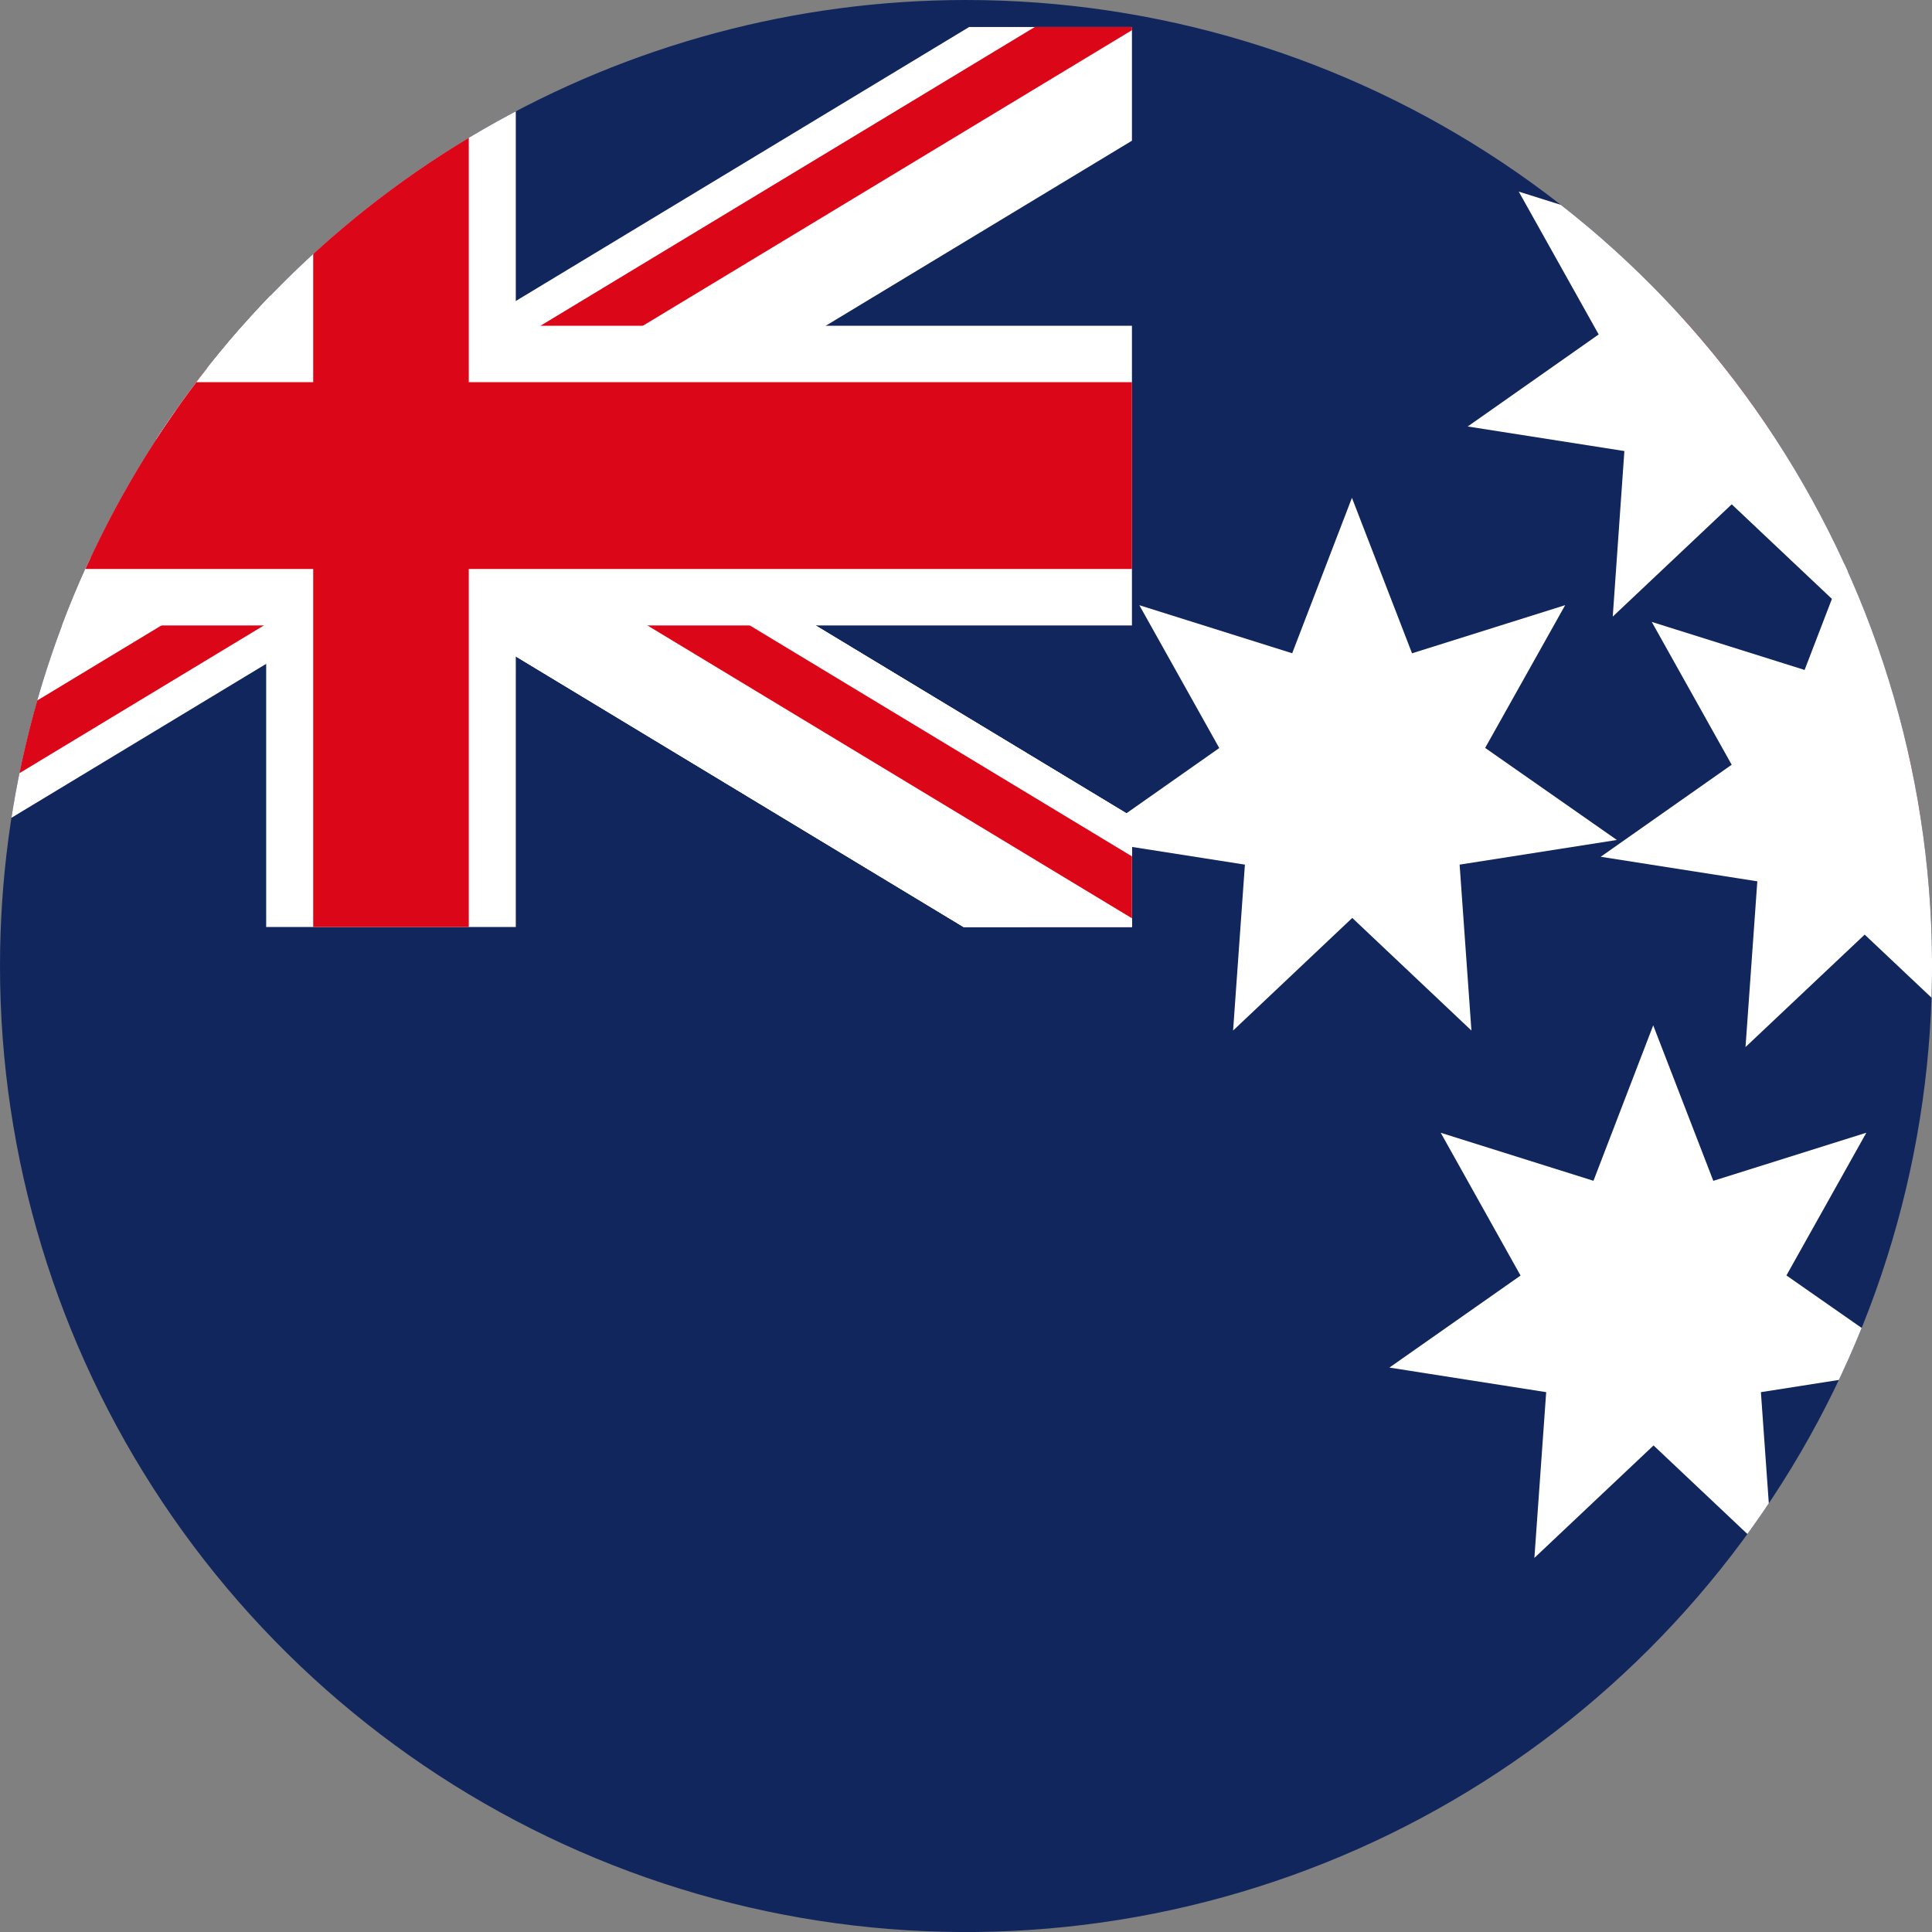 <svg id="Groupe_266" data-name="Groupe 266" xmlns="http://www.w3.org/2000/svg" xmlns:xlink="http://www.w3.org/1999/xlink" width="41.663" height="41.663" viewBox="0 0 41.663 41.663">
  <rect x="0" y="0" width="41.663" height="41.663" fill="#808080" stroke="none"/>
  <defs>
    <clipPath id="clip-path">
      <path id="Tracé_310" data-name="Tracé 310" d="M20.832,0A20.832,20.832,0,1,1,0,20.832,20.832,20.832,0,0,1,20.832,0Z" transform="translate(0)" fill="none"/>
    </clipPath>
    <clipPath id="clip-path-2">
      <rect id="Rectangle_125" data-name="Rectangle 125" width="32.117" height="19.408" fill="none"/>
    </clipPath>
    <clipPath id="clip-path-3">
      <rect id="Rectangle_115" data-name="Rectangle 115" width="18.14" height="17.141" fill="none"/>
    </clipPath>
    <clipPath id="clip-path-4">
      <rect id="Rectangle_116" data-name="Rectangle 116" width="17.683" height="21.832" fill="none"/>
    </clipPath>
    <clipPath id="clip-path-7">
      <rect id="Rectangle_119" data-name="Rectangle 119" width="15.604" height="23.885" fill="none"/>
    </clipPath>
    <clipPath id="clip-path-8">
      <rect id="Rectangle_120" data-name="Rectangle 120" width="17.965" height="21.832" fill="none"/>
    </clipPath>
  </defs>
  <g id="Groupe_de_masques_1" data-name="Groupe de masques 1" transform="translate(0 0)" clip-path="url(#clip-path)">
    <g id="Groupe_264" data-name="Groupe 264" transform="translate(-16.094 -0.801)">
      <path id="Tracé_282" data-name="Tracé 282" d="M4018.527,2911.413v43.265h68.907v-43.265Z" transform="translate(-4018.527 -2911.413)" fill="#11265d"/>
      <g id="Groupe_263" data-name="Groupe 263" transform="translate(8.387 1.383)">
        <path id="Tracé_283" data-name="Tracé 283" d="M4800.973,3193.541l.4,1.035,1.037-.326-.541.965.9.629-1.072.168.079,1.11-.8-.756-.8.756.079-1.11-1.072-.168.895-.629-.54-.965,1.037.326Z" transform="translate(-4764.108 -3179.217)" fill="#dc0f10" stroke="#fff" stroke-width="3"/>
        <path id="Tracé_284" data-name="Tracé 284" d="M4948.065,3033.331l.4,1.035,1.036-.326-.54.965.895.629-1.072.168.078,1.11-.8-.755-.8.755.078-1.11-1.072-.168.895-.629-.54-.965,1.037.326Z" transform="translate(-4903.011 -3027.926)" fill="#dc0f10" stroke="#fff" stroke-width="3"/>
        <path id="Tracé_285" data-name="Tracé 285" d="M4999.459,3200.007l.4,1.035,1.037-.326-.541.965.9.629-1.072.168.079,1.11-.8-.755-.8.755.079-1.11-1.072-.168.895-.629-.54-.965,1.037.326Z" transform="translate(-4951.544 -3185.323)" fill="#dc0f10" stroke="#fff" stroke-width="3"/>
        <path id="Tracé_286" data-name="Tracé 286" d="M4917.689,3397.877l.4,1.035,1.037-.326-.541.966.9.628-1.072.168.079,1.11-.8-.755-.8.755.079-1.11-1.072-.168.895-.628-.54-.966,1.037.326Z" transform="translate(-4874.327 -3372.177)" fill="#dc0f10" stroke="#fff" stroke-width="3"/>
        <g id="Groupe_262" data-name="Groupe 262">
          <g id="Groupe_261" data-name="Groupe 261" clip-path="url(#clip-path-2)">
            <g id="Groupe_260" data-name="Groupe 260" transform="translate(-3.395 -3.508)">
              <g id="Groupe_235" data-name="Groupe 235">
                <path id="Tracé_287" data-name="Tracé 287" d="M4143.391,2898.167l-35.2-21.274,1.529-3.649,35.2,21.274Z" transform="translate(-4108.187 -2873.245)" fill="#fff"/>
                <path id="Tracé_288" data-name="Tracé 288" d="M4148.54,2929.7l-35.2-21.273.446-1.066,35.2,21.274Z" transform="translate(-4113.05 -2905.463)" fill="#db0617"/>
              </g>
              <g id="Groupe_242" data-name="Groupe 242" transform="translate(2.147 1.899)">
                <g id="Groupe_238" data-name="Groupe 238" transform="translate(17.464 7.22)">
                  <g id="Groupe_237" data-name="Groupe 237" clip-path="url(#clip-path-3)">
                    <g id="Groupe_236" data-name="Groupe 236" transform="translate(-19.611 -9.119)">
                      <path id="Tracé_289" data-name="Tracé 289" d="M4109.716,2873.245l35.2,21.274-1.53,3.649-35.2-21.274Z" transform="translate(-4108.187 -2873.245)" fill="#fff"/>
                      <path id="Tracé_290" data-name="Tracé 290" d="M4122.937,2885.527l35.2,21.273-.447,1.065-35.2-21.274Z" transform="translate(-4121.694 -2884.844)" fill="#db0617"/>
                    </g>
                  </g>
                </g>
                <g id="Groupe_241" data-name="Groupe 241">
                  <g id="Groupe_240" data-name="Groupe 240" clip-path="url(#clip-path-4)">
                    <g id="Groupe_239" data-name="Groupe 239" transform="translate(-2.147 -1.899)">
                      <path id="Tracé_291" data-name="Tracé 291" d="M4143.391,2898.167l-35.2-21.274,1.529-3.649,35.2,21.274Z" transform="translate(-4108.187 -2873.245)" fill="#fff"/>
                      <path id="Tracé_292" data-name="Tracé 292" d="M4148.54,2929.7l-35.2-21.273.446-1.066,35.2,21.274Z" transform="translate(-4113.05 -2905.463)" fill="#db0617"/>
                    </g>
                  </g>
                </g>
              </g>
              <g id="Groupe_257" data-name="Groupe 257" transform="translate(2.147 1.899)">
                <g id="Groupe_249" data-name="Groupe 249">
                  <g id="Groupe_245" data-name="Groupe 245" transform="translate(17.464 7.22)">
                    <g id="Groupe_244" data-name="Groupe 244" clip-path="url(#clip-path-3)">
                      <g id="Groupe_243" data-name="Groupe 243" transform="translate(-19.611 -9.119)">
                        <path id="Tracé_293" data-name="Tracé 293" d="M4109.716,2873.245l35.2,21.274-1.53,3.649-35.2-21.274Z" transform="translate(-4108.187 -2873.245)" fill="#fff"/>
                        <path id="Tracé_294" data-name="Tracé 294" d="M4122.937,2885.527l35.2,21.273-.447,1.065-35.2-21.274Z" transform="translate(-4121.694 -2884.844)" fill="#db0617"/>
                      </g>
                    </g>
                  </g>
                  <g id="Groupe_248" data-name="Groupe 248">
                    <g id="Groupe_247" data-name="Groupe 247" clip-path="url(#clip-path-4)">
                      <g id="Groupe_246" data-name="Groupe 246" transform="translate(-2.147 -1.899)">
                        <path id="Tracé_295" data-name="Tracé 295" d="M4143.391,2898.167l-35.2-21.274,1.529-3.649,35.2,21.274Z" transform="translate(-4108.187 -2873.245)" fill="#fff"/>
                        <path id="Tracé_296" data-name="Tracé 296" d="M4148.54,2929.7l-35.2-21.273.446-1.066,35.2,21.274Z" transform="translate(-4113.05 -2905.463)" fill="#db0617"/>
                      </g>
                    </g>
                  </g>
                </g>
                <g id="Groupe_256" data-name="Groupe 256" transform="translate(0.326)">
                  <g id="Groupe_252" data-name="Groupe 252" transform="translate(17.632 0.475)">
                    <g id="Groupe_251" data-name="Groupe 251" clip-path="url(#clip-path-7)">
                      <g id="Groupe_250" data-name="Groupe 250" transform="translate(-17.5 -2.375)">
                        <path id="Tracé_297" data-name="Tracé 297" d="M4190.167,2873.245l-35.2,21.274,1.53,3.649,35.2-21.274Z" transform="translate(-4154.964 -2873.245)" fill="#fff"/>
                        <path id="Tracé_298" data-name="Tracé 298" d="M4195.316,2885.527l-35.2,21.273.447,1.065,35.2-21.274Z" transform="translate(-4159.827 -2884.844)" fill="#db0617"/>
                      </g>
                    </g>
                  </g>
                  <g id="Groupe_255" data-name="Groupe 255">
                    <g id="Groupe_254" data-name="Groupe 254" clip-path="url(#clip-path-8)">
                      <g id="Groupe_253" data-name="Groupe 253" transform="translate(0.131 -1.899)">
                        <path id="Tracé_299" data-name="Tracé 299" d="M4156.494,2898.167l35.2-21.274-1.53-3.649-35.2,21.274Z" transform="translate(-4154.964 -2873.245)" fill="#fff"/>
                        <path id="Tracé_300" data-name="Tracé 300" d="M4169.714,2929.7l35.2-21.273-.447-1.066-35.2,21.274Z" transform="translate(-4168.471 -2905.463)" fill="#db0617"/>
                      </g>
                    </g>
                  </g>
                </g>
              </g>
              <g id="Groupe_258" data-name="Groupe 258" transform="translate(3.395 9.951)">
                <rect id="Rectangle_121" data-name="Rectangle 121" width="32.431" height="6.463" fill="#fff"/>
              </g>
              <g id="Groupe_259" data-name="Groupe 259" transform="translate(16.842 3.448)">
                <rect id="Rectangle_122" data-name="Rectangle 122" width="5.383" height="19.469" fill="#fff"/>
                <rect id="Rectangle_123" data-name="Rectangle 123" width="3.355" height="19.469" transform="translate(1.014)" fill="#db0617"/>
              </g>
              <rect id="Rectangle_124" data-name="Rectangle 124" width="32.431" height="4.028" transform="translate(3.395 11.168)" fill="#db0617"/>
            </g>
          </g>
        </g>
      </g>
    </g>
  </g>
</svg>

